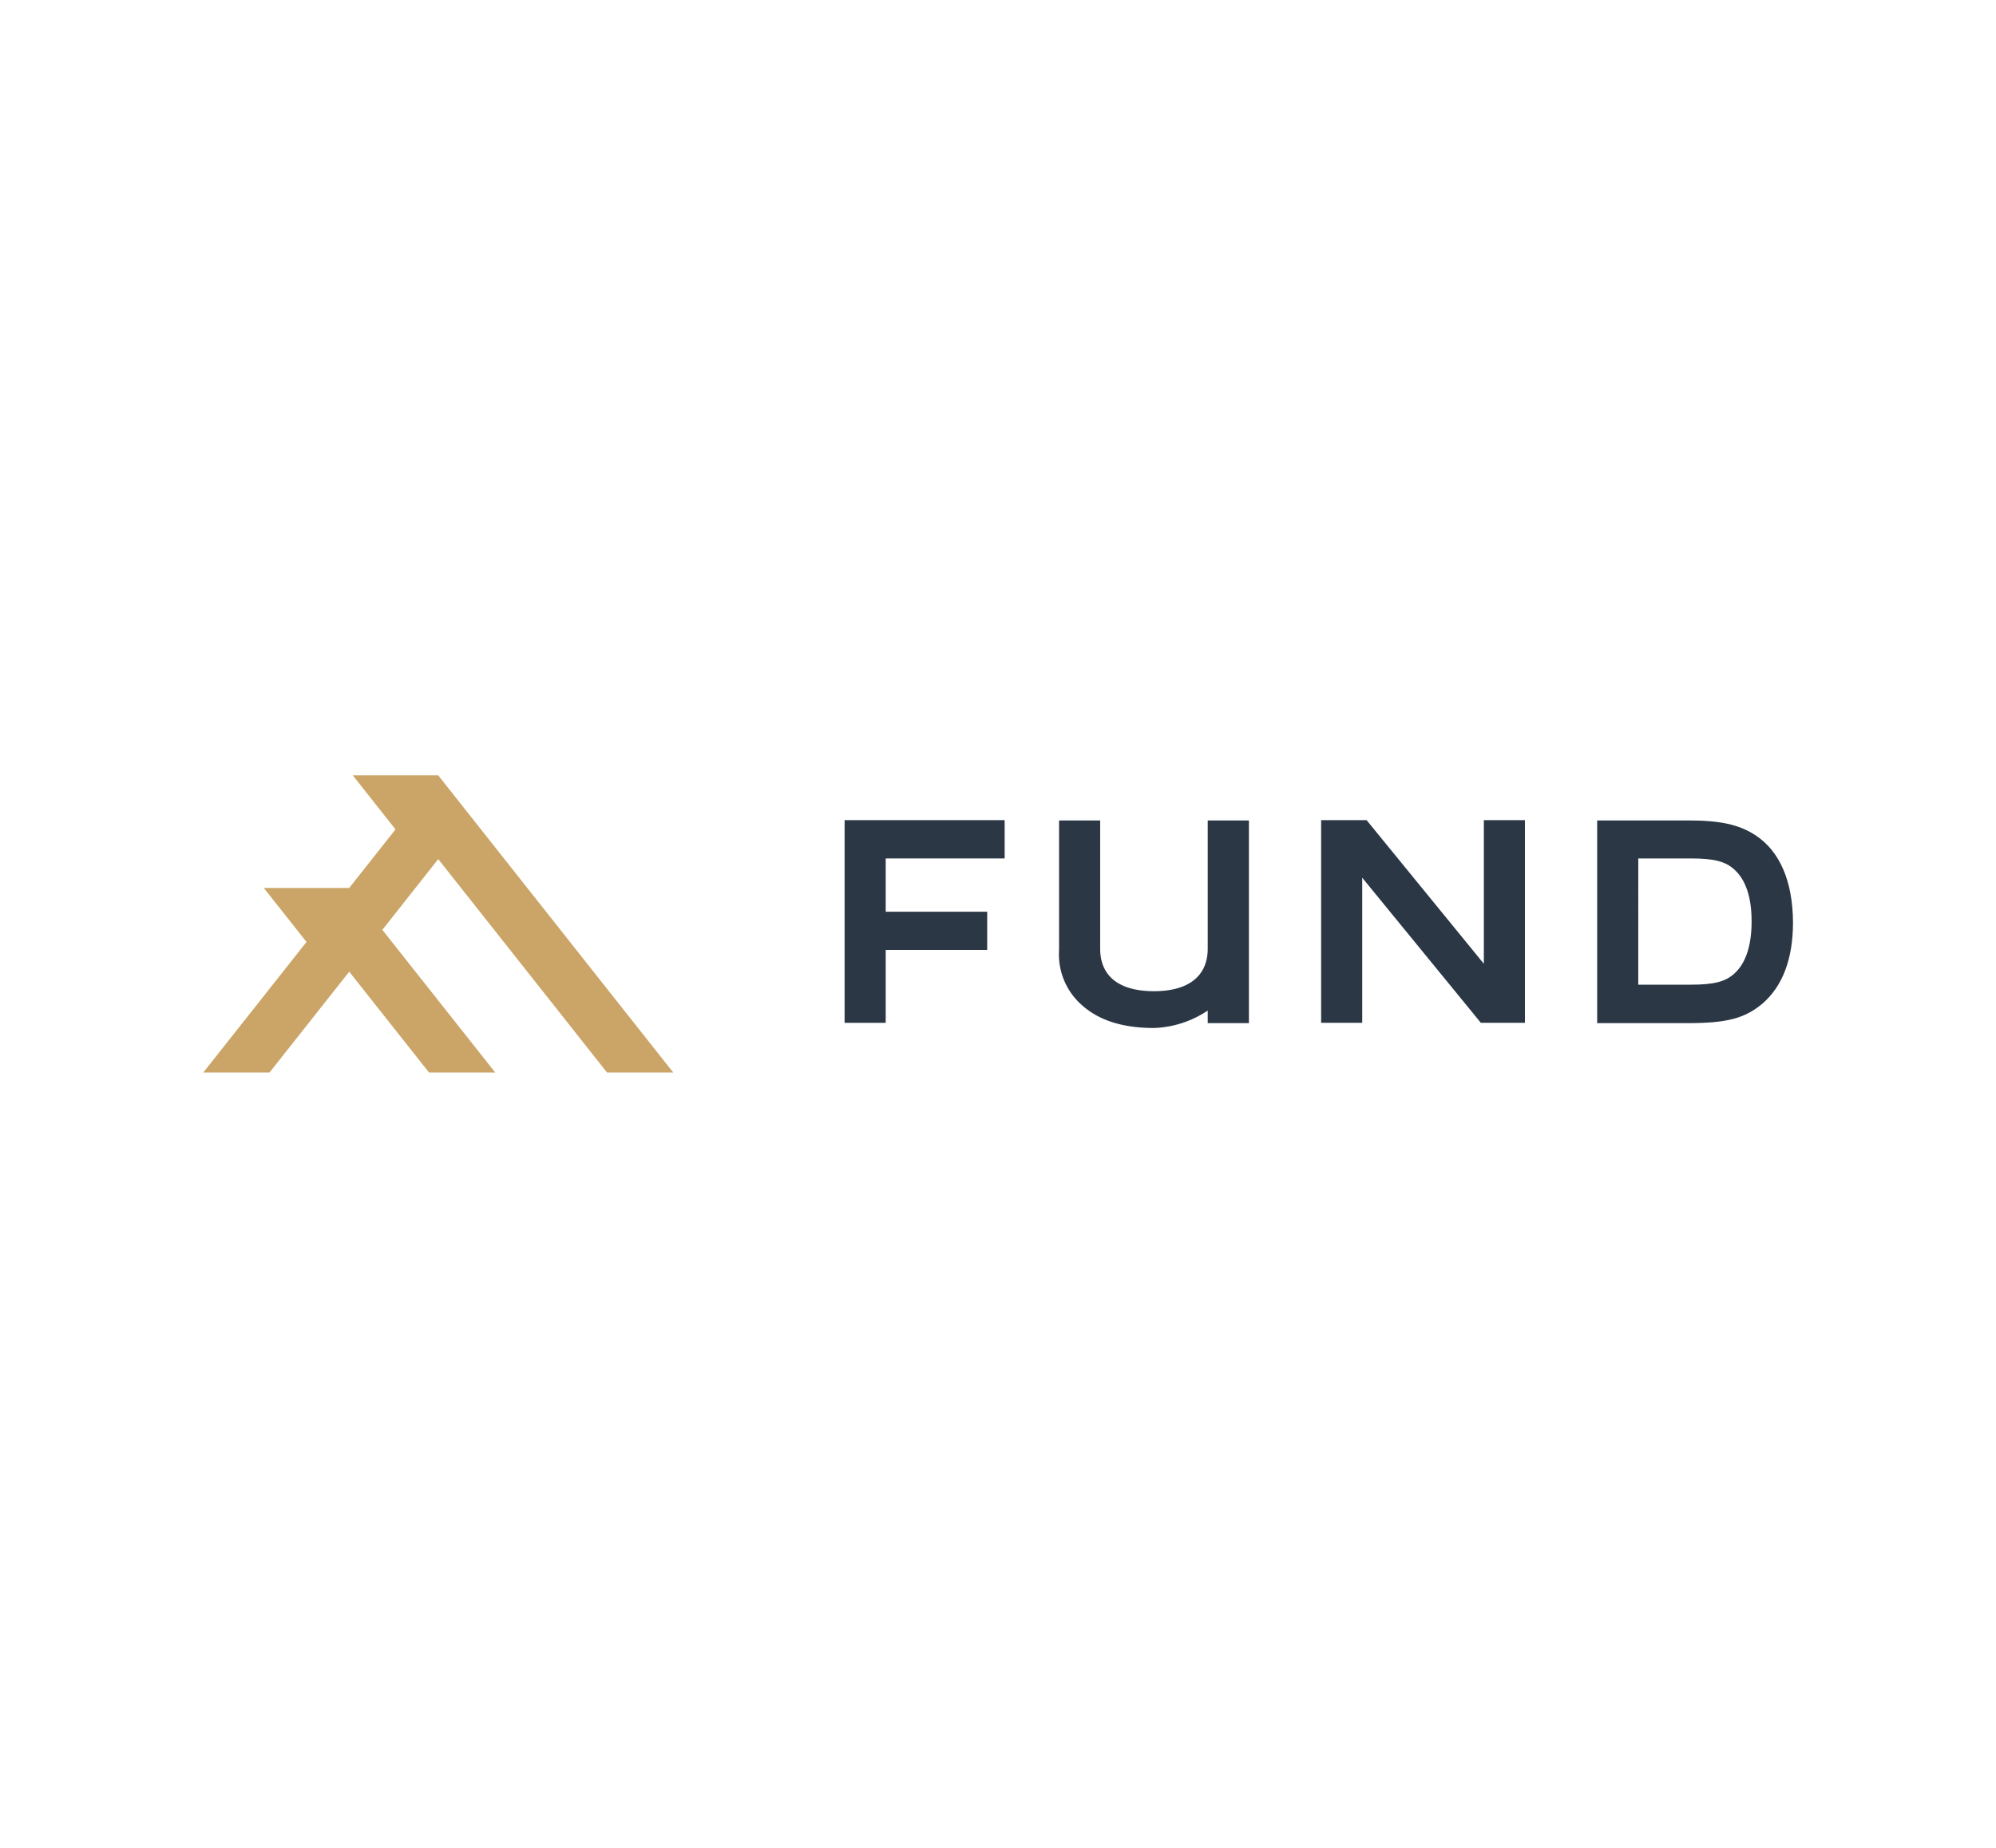 <?xml version="1.0" encoding="UTF-8"?> <svg xmlns="http://www.w3.org/2000/svg" viewBox="0 0 270 250"><defs><style>.cls-1{fill:#2b3745;}.cls-2{fill:#cba567;}.cls-3{fill:none;}</style></defs><g id="Content"><polygon class="cls-1" points="119.81 116.14 119.81 123.35 133.54 123.35 133.54 128.52 119.81 128.52 119.81 138.38 114.25 138.38 114.25 110.96 135.9 110.96 135.9 116.14 119.81 116.14"></polygon><polygon class="cls-1" points="200.72 130.39 184.86 110.96 178.71 110.96 178.71 138.38 184.27 138.38 184.27 118.75 200.08 138.09 200.31 138.38 206.28 138.38 206.28 110.96 200.72 110.96 200.72 130.39"></polygon><path class="cls-1" d="M237.46,113h0c-2.25-1.46-4.79-2-9.07-2H216.05v27.42h12.3c5.2,0,7.62-.63,10-2.59,2.78-2.37,4.19-6.09,4.19-11.06C242.5,119.22,240.76,115.16,237.46,113Zm-.52,11.66c0,3.3-.8,5.69-2.37,7.09-1.22,1.08-2.76,1.47-5.88,1.47h-7.08V116.14h7.08c3.12,0,4.66.38,5.88,1.47C236.14,119,236.94,121.37,236.94,124.65Z"></path><path class="cls-1" d="M163.37,128.33c0,3.72-2.58,5.77-7.27,5.77s-7.28-2-7.28-5.77V111h-5.56v17.53a9.13,9.13,0,0,0,3.27,7.61c2.32,2,5.54,2.94,9.57,2.94a13.89,13.89,0,0,0,7.27-2.36v1.7h5.57V111h-5.57Z"></path><polygon class="cls-2" points="82.11 145.1 91.07 145.1 59.28 104.9 47.72 104.9 53.5 112.21 47.24 120.13 35.68 120.13 41.46 127.44 27.5 145.1 36.46 145.1 47.24 131.46 58.03 145.1 66.99 145.1 51.72 125.8 59.28 116.23 82.11 145.1"></polygon></g><g id="Invisible_Borders" data-name="Invisible Borders"><rect class="cls-3" width="270" height="250"></rect></g></svg> 